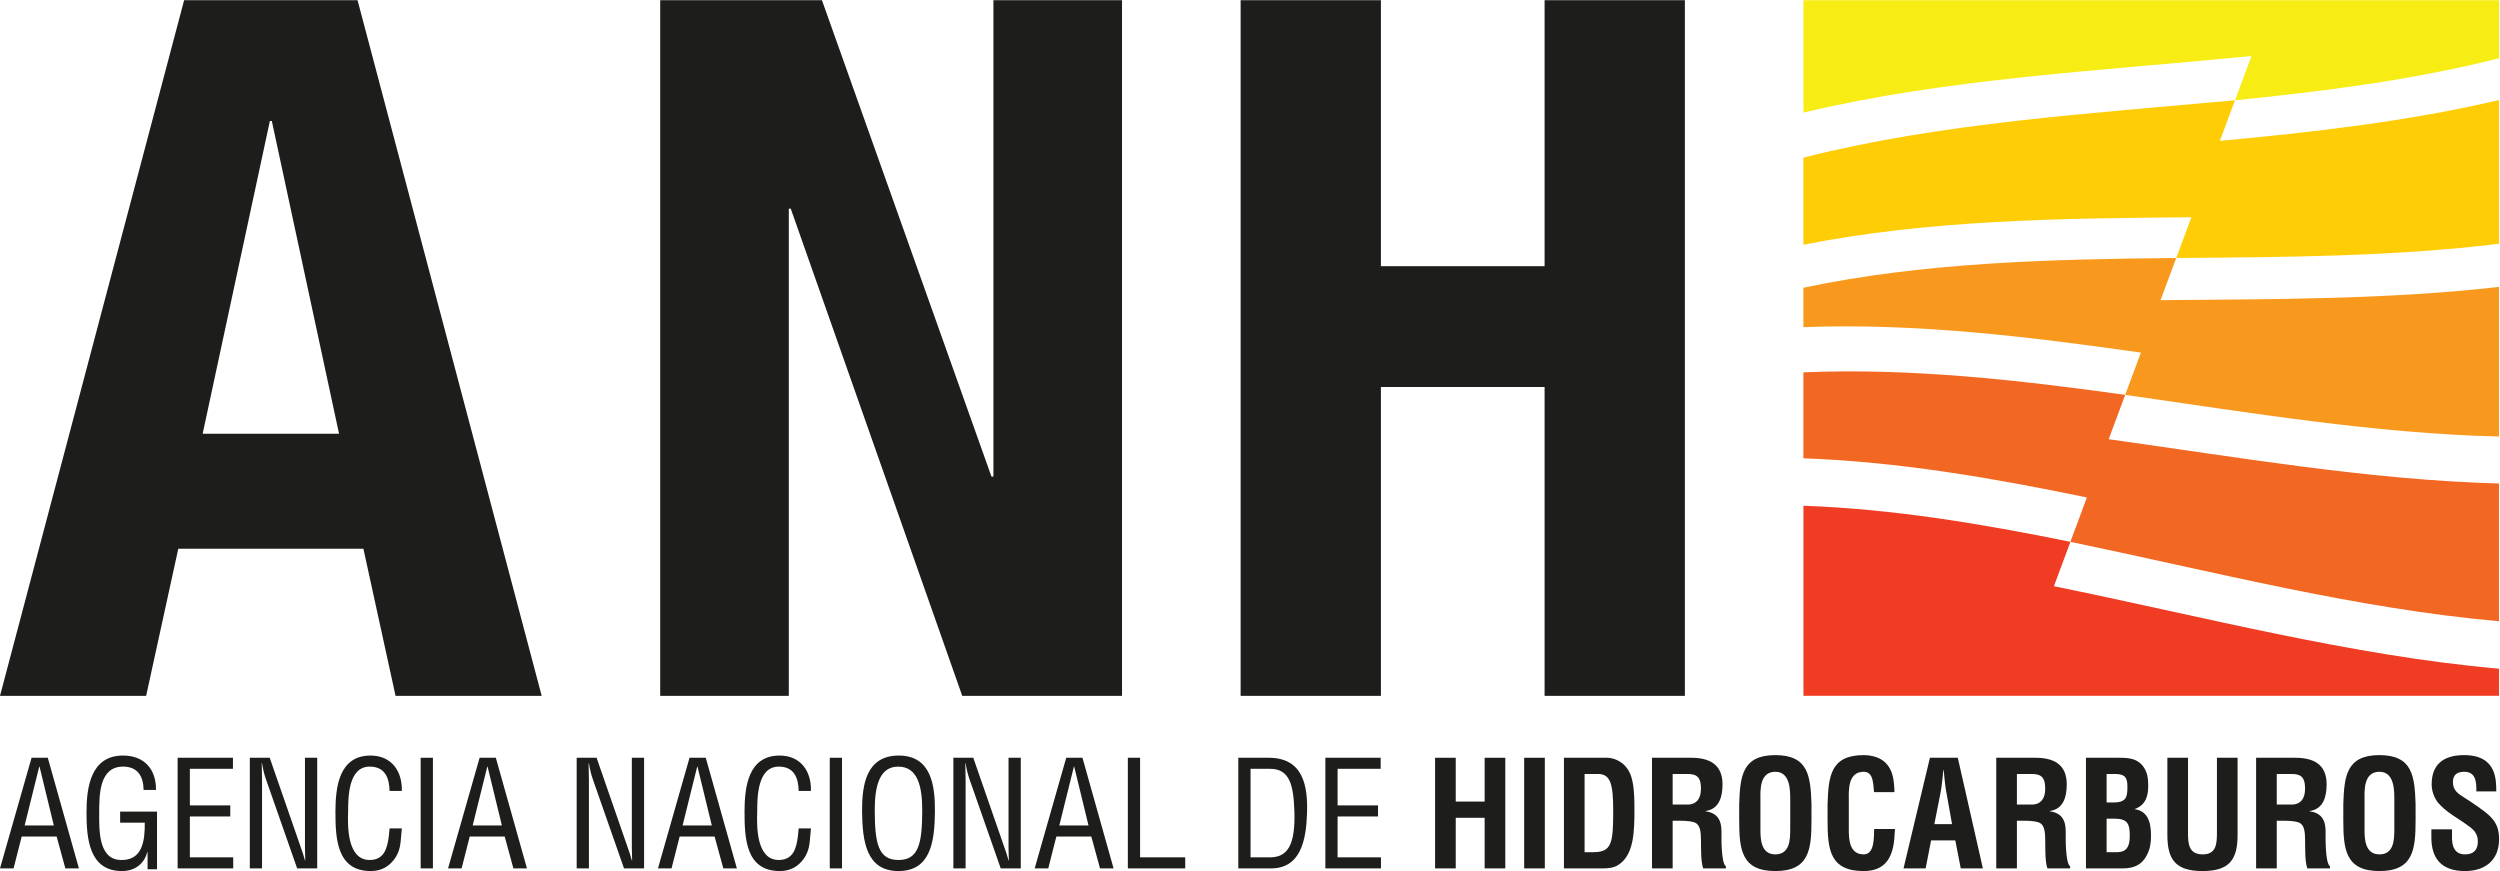 <?xml version="1.0" encoding="UTF-8"?>
<svg width="382.67" height="133.33" version="1.1" viewBox="0 0 382.67 133.33" xml:space="preserve" xmlns="http://www.w3.org/2000/svg" xmlns:cc="http://creativecommons.org/ns#" xmlns:dc="http://purl.org/dc/elements/1.1/" xmlns:rdf="http://www.w3.org/1999/02/22-rdf-syntax-ns#"><defs><clipPath id="clipPath26"><path d="m0 100h287v-100h-287z"/></clipPath></defs><g transform="matrix(1.333 0 0 -1.333 0 133.33)"><g clip-path="url(#clipPath26)"><g transform="translate(286.96 67.079)"><path d="m0 0v-17.184c-14.201 0.343-28.578 2.735-42.925 4.786l1.806 4.851c-12.967 1.852-26.002 3.416-38.759 2.922v4.525c13.741 2.915 28.292 3.282 42.815 3.419l-1.803-4.842c13.062 0.123 26.173 0.069 38.866 1.523" fill="#f8991d"/></g><g transform="translate(254.91 83.845)"><path d="m0 0 1.734 4.667c-16.76-1.558-33.745-2.58-49.561-6.589v-10.008c14.337 2.857 29.449 3.041 44.556 3.158l-1.74-4.675c12.456 0.095 24.991 0.154 37.062 1.633v16.505c-10.329-2.434-21.18-3.68-32.051-4.691" fill="#ffcd05"/></g><g transform="translate(207.09 100)"><path d="m0 0v-12.903c16.476 3.929 34.14 4.78 51.451 6.491l-1.891-5.076c10.307 1.021 20.565 2.352 30.318 4.821v6.667z" fill="#f7ec13"/></g><g transform="translate(286.96 44.501)"><path d="m0 0v-15.814c-16.37 1.435-32.839 5.717-49.219 9.117l1.897 5.095c-10.857 2.253-21.723 4.112-32.556 4.497v9.87c12.179 0.521 24.557-0.856 36.953-2.585l-1.896-5.093c14.949-2.087 30.025-4.683 44.821-5.087" fill="#f26722"/></g><g transform="translate(235.85 32.709)"><path d="m0 0 1.896 5.096c-10.282 2.091-20.399 3.777-30.658 4.141v-21.825h79.877v3.114c-16.945 1.49-34.16 6.025-51.115 9.474" fill="#ef3c23"/></g><g transform="translate(4.54 11.992)"><path d="m0 0h-0.034l-1.677-6.758h3.354zm-0.915 1.017h1.863l3.574-12.705h-1.558l-0.999 3.659h-4.015l-0.931-3.659h-1.559z" fill="#1d1d1b"/></g><g transform="translate(18.03 .203)"><path d="m0 0h-1.084v1.982h-0.034c-0.373-1.44-1.507-2.185-2.914-2.185-3.777 0-4.065 3.76-4.065 6.742 0 2.963 0.525 6.521 4.201 6.521 2.422 0 3.811-1.576 3.777-3.947h-1.423c-0.017 1.558-0.677 2.642-2.287 2.676-2.777 0.051-2.811-3.133-2.811-5.302 0-1.93-0.102-5.301 2.405-5.42 2.609-0.118 2.845 2.27 2.829 4.286h-2.829v1.27h4.235z" fill="#1d1d1b"/></g><g transform="translate(20.396 .305)"><path d="m0 0v12.704h6.352v-1.27h-4.946v-4.201h4.641v-1.271h-4.641v-4.691h4.979v-1.271z" fill="#1d1d1b"/></g><g transform="translate(35.019 13.009)"><path d="m0 0h1.406v-12.704h-2.303l-3.558 10.163c-0.203 0.576-0.355 1.152-0.474 1.915h-0.034c0.017-0.644 0.034-1.305 0.034-1.949v-10.129h-1.405v12.704h2.286l3.608-10.4c0.152-0.39 0.271-0.796 0.44-1.389h0.034c-0.017 0.457-0.034 0.948-0.034 1.422z" fill="#1d1d1b"/></g><g transform="translate(44.735 9.198)"><path d="m0 0c-0.034 1.507-0.525 2.794-2.287 2.794-2.439 0-2.472-3.472-2.472-5.148-0.068-1.728-0.102-5.573 2.472-5.573 1.678 0 2.033 1.371 2.203 2.76 0.034 0.289 0.05 0.576 0.084 0.865h1.406c-0.034-0.255-0.034-0.526-0.068-0.78-0.084-1.033-0.135-1.812-0.745-2.693-0.66-0.915-1.541-1.423-2.761-1.423-3.913 0-4.048 3.778-4.048 6.809 0 2.863 0.424 6.454 4.031 6.454 2.405 0 3.659-1.795 3.591-4.065z" fill="#1d1d1b"/></g><path d="m48.305 13.009h1.406v-12.704h-1.406z" fill="#1d1d1b"/><g transform="translate(55.989 11.992)"><path d="m0 0h-0.034l-1.677-6.758h3.354zm-0.915 1.017h1.863l3.574-12.705h-1.558l-0.999 3.659h-4.015l-0.931-3.659h-1.559z" fill="#1d1d1b"/></g><g transform="translate(72.553 13.009)"><path d="m0 0h1.406v-12.704h-2.303l-3.558 10.163c-0.203 0.576-0.355 1.152-0.474 1.915h-0.034c0.017-0.644 0.034-1.305 0.034-1.949v-10.129h-1.405v12.704h2.286l3.608-10.4c0.152-0.39 0.271-0.796 0.44-1.389h0.034c-0.017 0.457-0.034 0.948-0.034 1.422z" fill="#1d1d1b"/></g><g transform="translate(80.093 11.992)"><path d="m0 0h-0.034l-1.677-6.758h3.355zm-0.915 1.017h1.864l3.573-12.705h-1.558l-0.999 3.659h-4.014l-0.932-3.659h-1.558z" fill="#1d1d1b"/></g><g transform="translate(91.712 9.198)"><path d="m0 0c-0.034 1.507-0.525 2.794-2.287 2.794-2.439 0-2.473-3.472-2.473-5.148-0.067-1.728-0.101-5.573 2.473-5.573 1.677 0 2.033 1.371 2.203 2.76 0.033 0.289 0.05 0.576 0.084 0.865h1.406c-0.034-0.255-0.034-0.526-0.068-0.78-0.084-1.033-0.135-1.812-0.745-2.693-0.66-0.915-1.541-1.423-2.761-1.423-3.913 0-4.049 3.778-4.049 6.809 0 2.863 0.425 6.454 4.032 6.454 2.405 0 3.659-1.795 3.591-4.065z" fill="#1d1d1b"/></g><path d="m95.282 13.009h1.406v-12.704h-1.406z" fill="#1d1d1b"/><g transform="translate(103.14 11.992)"><path d="m0 0c-2.168 0-2.71-2.27-2.693-5.098 0.016-3.676 0.389-5.624 2.726-5.624 2.338 0 2.711 1.948 2.727 5.624 0.017 2.828-0.525 5.098-2.76 5.098m0.067 1.271c3.71 0 4.167-3.422 4.15-6.335-0.017-3.524-0.474-6.928-4.184-6.928-3.709 0-4.149 3.404-4.183 6.928 0 2.913 0.44 6.335 4.217 6.335" fill="#1d1d1b"/></g><g transform="translate(115.81 13.009)"><path d="m0 0h1.406v-12.704h-2.304l-3.557 10.163c-0.203 0.576-0.356 1.152-0.474 1.915h-0.034c0.017-0.644 0.034-1.305 0.034-1.949v-10.129h-1.406v12.704h2.287l3.608-10.4c0.152-0.39 0.271-0.796 0.44-1.389h0.034c-0.017 0.457-0.034 0.948-0.034 1.422z" fill="#1d1d1b"/></g><g transform="translate(123.35 11.992)"><path d="m0 0h-0.034l-1.676-6.758h3.354zm-0.914 1.017h1.863l3.573-12.705h-1.557l-1 3.659h-4.014l-0.931-3.659h-1.559z" fill="#1d1d1b"/></g><g transform="translate(129.51 .305)"><path d="m0 0v12.704h1.406v-11.433h5.183v-1.271z" fill="#1d1d1b"/></g><g transform="translate(143.6 1.575)"><path d="m0 0h2.253c2.066 0 2.913 1.542 2.778 5.335-0.102 2.897-0.509 4.829-2.778 4.829h-2.253zm-1.406-1.271v12.705h3.489c3.964 0 4.506-3.219 4.404-6.352-0.101-3.1-0.711-6.353-4.15-6.353z" fill="#1d1d1b"/></g><g transform="translate(152.19 .305)"><path d="m0 0v12.704h6.352v-1.27h-4.946v-4.201h4.641v-1.271h-4.641v-4.691h4.98v-1.271z" fill="#1d1d1b"/></g><g transform="translate(164.79 .305)"><path d="m0 0v12.704h2.372v-5.031h3.319v5.031h2.372v-12.704h-2.372v5.81h-3.319v-5.81z" fill="#1d1d1b"/></g><path d="m175.02 13.009h2.372v-12.704h-2.372z" fill="#1d1d1b"/><g transform="translate(182.99 2.168)"><path d="m0 0c2.118 0 2.253 1.118 2.253 4.794 0 2.998-0.305 4.184-1.728 4.184h-1.558v-8.978zm-3.404-1.863v12.704h4.946c0.576 0 1.728-0.255 2.456-1.44 0.542-0.881 0.694-2.287 0.694-4.387 0-2.507 0-5.404-1.948-6.538-0.525-0.305-1.168-0.339-1.762-0.339z" fill="#1d1d1b"/></g><g transform="translate(192.07 7.639)"><path d="m0 0h1.863c0.779 0.051 1.389 0.559 1.389 1.829 0 1.423-0.593 1.66-1.49 1.677h-1.762zm0-1.863v-5.471h-2.372v12.704h4.489c2.05 0 3.608-0.712 3.608-3.049 0-1.389-0.356-2.846-1.948-3.066v-0.034c1.406-0.186 1.829-1.084 1.829-2.304 0-0.525-0.067-3.642 0.508-4.014v-0.237h-2.608c-0.288 0.813-0.237 2.371-0.254 3.218-0.017 0.779 0 1.846-0.813 2.083-0.644 0.187-1.338 0.17-2.016 0.17z" fill="#1d1d1b"/></g><g transform="translate(202.15 4.675)"><path d="m0 0c0-1.051 0.084-2.761 1.711-2.761 1.694 0 1.71 1.744 1.71 2.964v3.252c0 1.016 0.052 3.27-1.71 3.27-1.863 0-1.711-2.22-1.711-3.202zm-2.439 2.998c0.102 3.235 0.356 5.64 4.15 5.64s4.048-2.405 4.15-5.64v-1.812c0-3.388-0.255-5.861-4.15-5.861-3.896 0-4.15 2.473-4.15 5.861z" fill="#1d1d1b"/></g><g transform="translate(217.6 4.827)"><path d="m0 0c-0.017-0.237-0.034-0.491-0.051-0.728-0.118-2.321-0.897-4.099-3.54-4.099-3.896 0-4.15 2.473-4.15 5.861v1.812c0.102 3.235 0.356 5.64 4.15 5.64 2.118-0.033 3.303-1.117 3.472-3.286 0.035-0.322 0.068-0.643 0.052-0.965h-2.338c-0.102 0.813-0.017 2.338-1.186 2.338-1.863 0-1.711-2.219-1.711-3.202v-3.523c0-1.051 0.085-2.761 1.711-2.761 1.304 0 1.152 2.101 1.203 2.913z" fill="#1d1d1b"/></g><g transform="translate(222.12 5.386)"><path d="m0 0h2.033l-0.644 3.608c-0.118 0.593-0.169 1.169-0.237 1.762-0.017 0.288-0.051 0.575-0.085 0.847h-0.034c-0.033-0.272-0.067-0.559-0.084-0.847-0.068-0.593-0.119-1.169-0.238-1.762zm-3.54-5.082 3.032 12.705h3.201l2.88-12.705h-2.541l-0.627 3.219h-2.778l-0.627-3.219z" fill="#1d1d1b"/></g><g transform="translate(231.6 7.639)"><path d="m0 0h1.863c0.779 0.051 1.389 0.559 1.389 1.829 0 1.423-0.593 1.66-1.49 1.677h-1.762zm0-1.863v-5.471h-2.371v12.704h4.488c2.05 0 3.608-0.712 3.608-3.049 0-1.389-0.356-2.846-1.948-3.066v-0.034c1.406-0.186 1.829-1.084 1.829-2.304 0-0.525-0.067-3.642 0.508-4.014v-0.237h-2.608c-0.288 0.813-0.237 2.371-0.254 3.218-0.017 0.779 0 1.846-0.813 2.083-0.644 0.187-1.338 0.17-2.016 0.17z" fill="#1d1d1b"/></g><g transform="translate(242.41 2.168)"><path d="m0 0c0.491 0 1-0.051 1.423 0.136 0.643 0.288 0.728 1.117 0.728 1.761 0 1.373-0.271 1.948-1.744 1.948h-0.915v-3.845zm-0.068 5.708c0.576 0 1.321-0.034 1.694 0.441 0.22 0.322 0.254 0.762 0.254 1.372 0 0.949-0.203 1.422-1.287 1.457h-1.101v-3.27zm-2.811-7.571v12.704h3.828c1.016 0 2.015-0.068 2.693-0.932 0.542-0.694 0.627-1.423 0.627-2.287 0-1.101-0.238-2.185-1.525-2.659v-0.034c1.339-0.186 1.846-1.304 1.846-2.947 0-0.525-0.034-1.05-0.169-1.558-0.508-1.61-1.423-2.287-3.117-2.287z" fill="#1d1d1b"/></g><g transform="translate(254.57 13.009)"><path d="m0 0h2.372v-8.859c0-2.812-0.915-4.15-4.015-4.15-3.133 0-4.048 1.338-4.048 4.15v8.859h2.371v-8.655c0-1.22 0.085-2.44 1.694-2.44 1.542 0 1.626 1.22 1.626 2.44z" fill="#1d1d1b"/></g><g transform="translate(261.44 7.639)"><path d="m0 0h1.863c0.779 0.051 1.389 0.559 1.389 1.829 0 1.423-0.593 1.66-1.49 1.677h-1.762zm0-1.863v-5.471h-2.372v12.704h4.489c2.05 0 3.608-0.712 3.608-3.049 0-1.389-0.356-2.846-1.948-3.066v-0.034c1.406-0.186 1.829-1.084 1.829-2.304 0-0.525-0.067-3.642 0.508-4.014v-0.237h-2.608c-0.288 0.813-0.237 2.371-0.254 3.218-0.017 0.779 0 1.846-0.813 2.083-0.644 0.187-1.338 0.17-2.016 0.17z" fill="#1d1d1b"/></g><g transform="translate(271.52 4.675)"><path d="m0 0c0-1.051 0.084-2.761 1.71-2.761 1.695 0 1.711 1.744 1.711 2.964v3.252c0 1.016 0.051 3.27-1.711 3.27-1.863 0-1.71-2.22-1.71-3.202zm-2.439 2.998c0.102 3.235 0.356 5.64 4.149 5.64 3.795 0 4.049-2.405 4.151-5.64v-1.812c0-3.388-0.255-5.861-4.151-5.861-3.895 0-4.149 2.473-4.149 5.861z" fill="#1d1d1b"/></g><g transform="translate(284.36 9.146)"><path d="m0 0c0.017 1.135-0.085 2.253-1.389 2.253-0.796 0-1.304-0.321-1.304-1.186 0-0.965 0.61-1.338 1.355-1.812 0.779-0.491 2.219-1.44 2.879-2.083 0.813-0.797 1.067-1.559 1.067-2.66 0-2.405-1.592-3.658-3.912-3.658-2.846 0-3.863 1.592-3.863 3.861v0.932h2.372v-0.746c-0.051-1.235 0.322-2.133 1.491-2.133 0.999 0 1.473 0.524 1.473 1.49 0 0.745-0.339 1.254-0.948 1.677-1.237 0.965-2.778 1.66-3.744 2.93-0.39 0.576-0.61 1.271-0.61 1.948 0 2.168 1.22 3.354 3.727 3.354 3.777 0 3.676-2.913 3.693-4.167z" fill="#1d1d1b"/></g><g transform="translate(38.932 50.215)"><path d="m0 0-7.719 35.912h-0.224l-7.719-35.912zm2.125 49.785 21.145-79.88h-16.781l-3.693 16.894h-21.255l-3.692-16.894h-16.781l21.144 79.88z" fill="#1d1d1b"/></g><g transform="translate(158.57 100)"><path d="m0 0v-30.542h18.795v30.542h16.11v-79.88h-16.11v35.465h-18.795v-35.465h-16.11v79.88z" fill="#1d1d1b"/></g><g transform="translate(113.85 45.292)"><path d="m0 0h0.224v54.708h14.767v-79.88h-18.347l-19.69 55.938h-0.224v-55.938h-14.768v79.88h18.572z" fill="#1d1d1b"/></g></g></g></svg>

